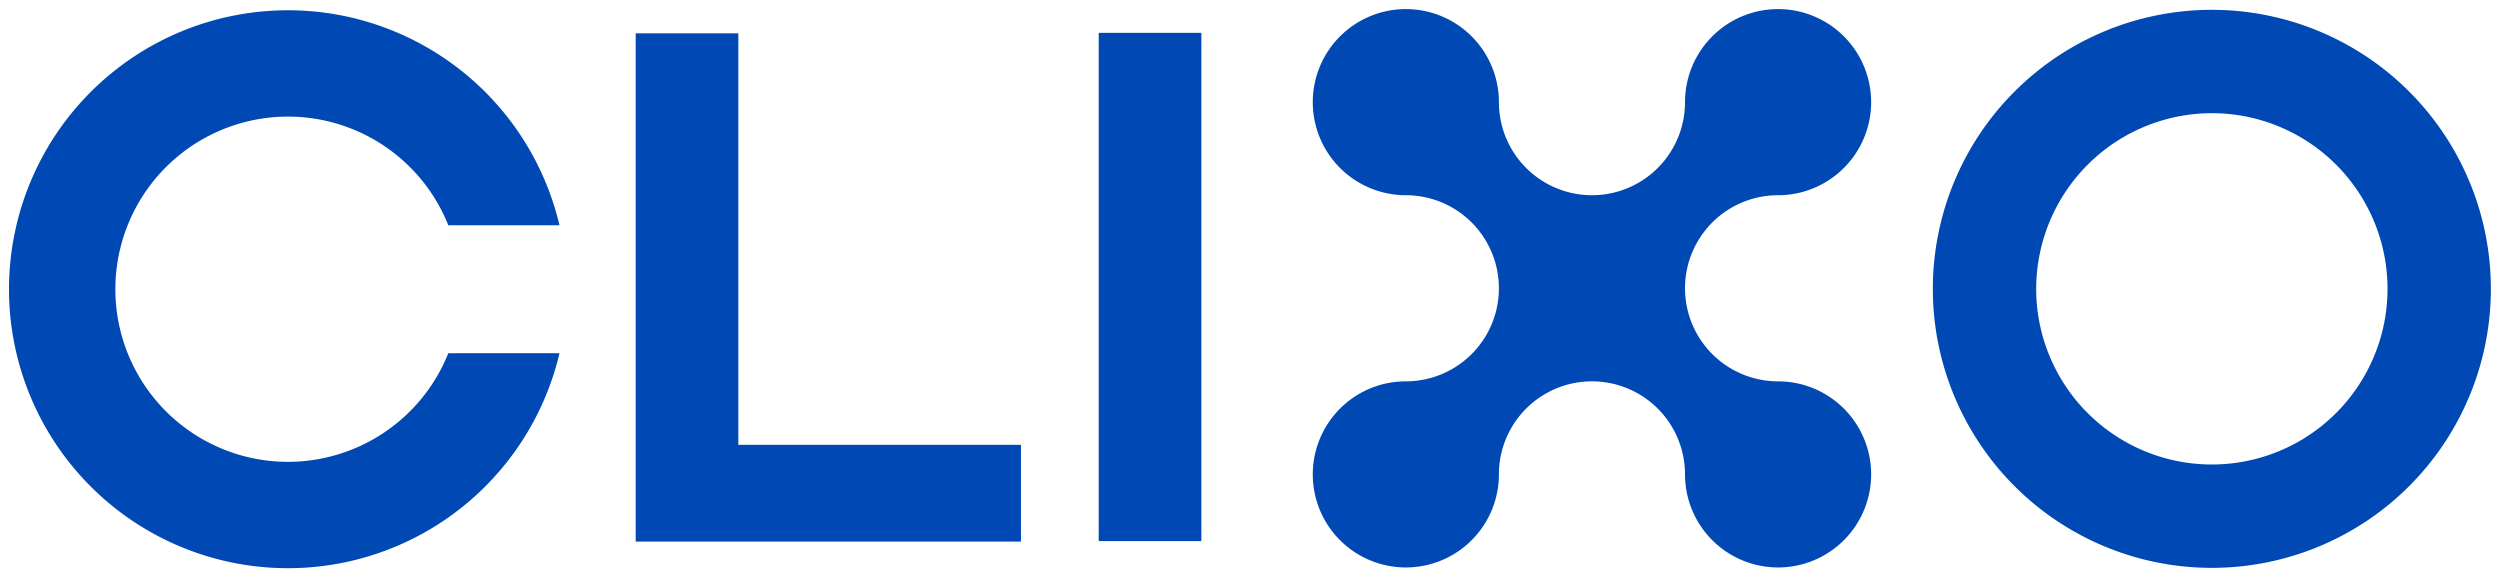 <svg xmlns="http://www.w3.org/2000/svg" width="137.169" height="31.676" viewBox="0 0 137.169 31.676"><g id="Group_66" data-name="Group 66" transform="translate(-266.288 -833.839)"><path id="Path_1" data-name="Path 1" d="M1140.5,1109.315" transform="translate(-792.595 -249.447)" fill="#0049b5" stroke="rgba(0,0,0,0)" stroke-miterlimit="10" stroke-width="1"></path><path id="Path_2" data-name="Path 2" d="M1042.33,854.762h0a5.106,5.106,0,1,0,5.106,5.106,5.106,5.106,0,1,1,10.212,0,5.106,5.106,0,1,0,5.106-5.106,5.106,5.106,0,1,1,0-10.212,5.106,5.106,0,1,0-5.106-5.106,5.106,5.106,0,1,1-10.212,0,5.106,5.106,0,1,0-5.106,5.106,5.106,5.106,0,1,1,0,10.212" transform="translate(-698.907 0)" fill="#0049b5" stroke="rgba(0,0,0,0)" stroke-miterlimit="10" stroke-width="1"></path><path id="Path_3" data-name="Path 3" d="M1085.506,944.329" transform="translate(-742.706 -99.778)" fill="#0049b5" stroke="rgba(0,0,0,0)" stroke-miterlimit="10" stroke-width="1"></path><path id="Path_4" data-name="Path 4" d="M1140.5,889.333" transform="translate(-792.595 -49.888)" fill="#0049b5" stroke="rgba(0,0,0,0)" stroke-miterlimit="10" stroke-width="1"></path><path id="Path_5" data-name="Path 5" d="M642.714,848.637h-5.632v27.887h21.139v-5.308H642.714Z" transform="translate(-335.915 -12.97)" fill="#0049b5" stroke="rgba(0,0,0,0)" stroke-miterlimit="10" stroke-width="1"></path><rect id="Rectangle_1" data-name="Rectangle 1" width="5.632" height="27.887" transform="translate(326.571 835.641)" fill="#0049b5" stroke="rgba(0,0,0,0)" stroke-miterlimit="10" stroke-width="1"></rect><path id="Path_6" data-name="Path 6" d="M1418.975,840.43a9.638,9.638,0,1,1-9.638,9.638,9.649,9.649,0,0,1,9.638-9.638m0-5.671a15.309,15.309,0,1,0,15.309,15.309,15.309,15.309,0,0,0-15.309-15.309" transform="translate(-1031.328 -0.381)" fill="#0049b5" stroke="rgba(0,0,0,0)" stroke-miterlimit="10" stroke-width="1"></path><path id="Path_7" data-name="Path 7" d="M282.094,859.8a9.471,9.471,0,1,1,8.792-12.979h6.1a15.306,15.306,0,1,0,0,7.017h-6.1a9.48,9.48,0,0,1-8.792,5.962" transform="translate(0 -0.621)" fill="#0049b5" stroke="rgba(0,0,0,0)" stroke-miterlimit="10" stroke-width="1"></path></g></svg> 